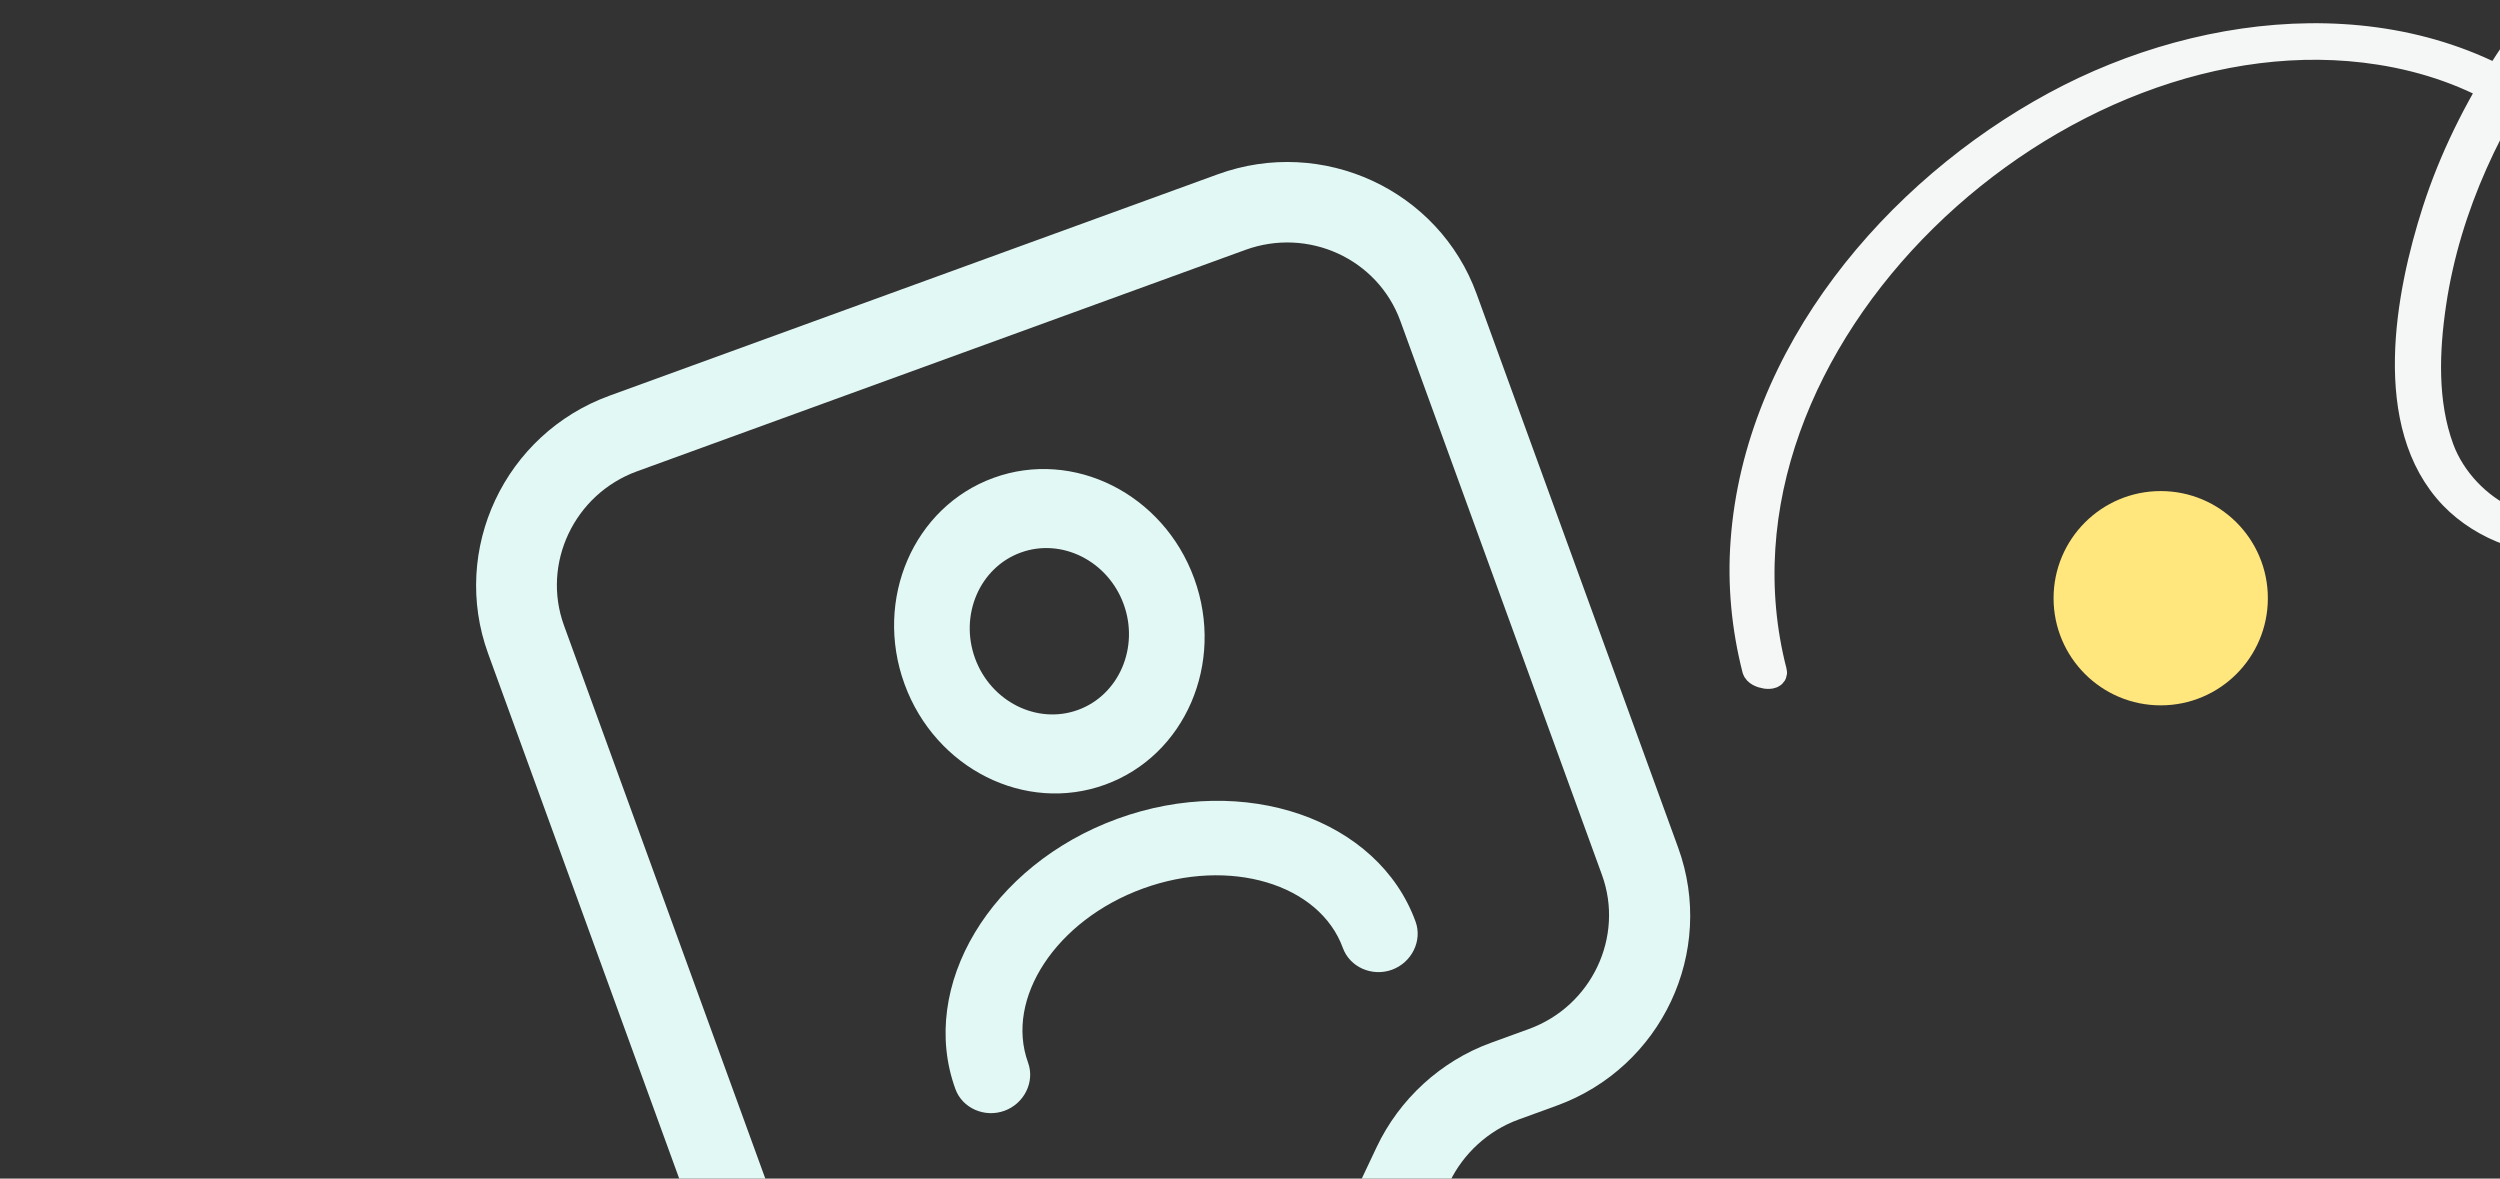 <svg width="280" height="132" viewBox="0 0 280 132" fill="none" xmlns="http://www.w3.org/2000/svg">
<rect x="0" y="0" width="280" height="132" fill="#333333" stroke="none"/>
<g clip-path="url(#clip0_27356_63867)">
<g clip-path="url(#clip1_27356_63867)">
<circle cx="242" cy="67" r="12" fill="#FFE67D"/>
<path d="M198.619 75.191C189.149 38.182 230.473 0.095 266.527 5.757C277.06 7.407 286.687 12.763 291.786 22.354C294.706 27.851 296.502 34.119 296.636 40.362C296.751 45.777 295.428 52.683 291.355 56.63C285.072 62.703 275.872 57.142 273.352 50.252C271.465 45.113 271.691 39.294 272.478 33.969C274.1 23.055 278.914 13.053 285.336 4.146C297.52 -12.763 316.103 -22.842 337.043 -22.683C358.21 -22.522 378.653 -13.214 395.335 -0.696C403.223 5.226 409.465 11.26 413.487 20.407C417.976 30.64 419.185 42.823 416.067 53.645C414.238 59.997 409.944 65.863 402.551 64.802C395.609 63.802 389.722 57.989 389.051 50.982C388.021 40.212 396.026 28.412 404.834 22.862C420.647 12.886 444.31 15.689 460.458 23.634C480.983 33.718 495.201 54.021 503.658 74.747C504.485 76.762 505.249 78.798 505.941 80.862C506.172 81.556 508.202 81.858 507.962 81.141C501.446 61.773 489.739 42.947 473.462 30.386C456.988 17.667 432.471 11.524 412.151 17.822C401.061 21.254 392.422 29.724 388.53 40.676C386.649 45.941 386.121 52.015 389.05 57.014C391.796 61.7 397.045 65.022 402.352 65.914C415.649 68.146 419.219 53.664 419.683 43.353C420.215 31.556 416.612 19.5 409.369 10.119C406.487 6.386 402.685 3.42 399.002 0.528C394.119 -3.313 388.956 -6.819 383.567 -9.912C373.929 -15.446 363.524 -19.726 352.64 -22.038C331.236 -26.588 308.864 -22.374 292.603 -7.11C283.85 1.106 276.488 12.141 272.792 23.602C269.763 33.002 267.021 47.585 274.707 55.579C278.087 59.093 283.789 61.344 288.644 60.107C294.429 58.632 297.131 52.314 298.177 46.972C300.409 35.523 295.682 20.486 286.414 13.089C270.306 0.233 247.334 2.434 230.167 11.739C212.269 21.441 196.833 39.713 195.323 60.649C194.968 65.466 195.426 70.265 196.617 74.943C196.8 75.656 198.823 75.983 198.637 75.222L198.619 75.191Z" fill="#F5F7F7" stroke="#F5F7F7" stroke-width="3" stroke-miterlimit="10"/>
</g>
<g clip-path="url(#clip2_27356_63867)">
<path d="M146.793 154.078C142.819 155.524 138.229 155.457 134.124 153.539L120.919 147.466C117.665 145.946 113.897 145.837 110.547 147.056L106.232 148.627C94.48 152.904 81.487 146.882 77.246 135.229L54.673 73.211C50.432 61.558 56.514 48.593 68.266 44.316L136.394 19.52C148.146 15.242 161.139 21.264 165.381 32.917L187.953 94.935C192.195 106.588 186.112 119.553 174.36 123.83L170.045 125.401C166.696 126.62 163.9 129.183 162.363 132.381L156.152 145.521C154.239 149.629 150.767 152.631 146.793 154.078ZM71.349 52.786C64.309 55.348 60.644 63.12 63.168 70.055L85.741 132.073C88.286 139.065 96.068 142.605 103.108 140.043L107.423 138.473C113.044 136.427 119.321 136.717 124.723 139.193L137.928 145.266C141.703 146.982 146.188 145.35 147.977 141.609L154.188 128.468C156.735 123.1 161.357 118.842 166.978 116.796L171.236 115.247C178.276 112.684 181.941 104.913 179.417 97.978L156.844 35.96C154.299 28.968 146.517 25.427 139.477 27.989L71.349 52.786Z" fill="#E2F8F5"/>
<path d="M123.78 87.879C114.825 91.138 104.754 86.087 101.303 76.605C97.852 67.123 102.32 56.781 111.275 53.521C120.23 50.262 130.301 55.313 133.752 64.794C137.203 74.276 132.735 84.619 123.78 87.879ZM114.32 61.888C109.737 63.556 107.438 68.876 109.205 73.729C110.971 78.581 116.152 81.18 120.735 79.512C125.318 77.844 127.617 72.523 125.851 67.67C124.084 62.818 118.903 60.219 114.32 61.888Z" fill="#E2F8F5"/>
<path d="M155.898 108.612C153.673 109.421 151.184 108.32 150.406 106.183C147.787 98.989 137.723 95.981 128.013 99.515C118.302 103.05 112.526 111.823 115.144 119.017C115.922 121.154 114.723 123.598 112.499 124.408C110.274 125.217 107.785 124.116 107.007 121.979C102.814 110.458 110.953 96.869 125.167 91.696C139.38 86.523 154.35 91.7 158.543 103.221C159.321 105.358 158.122 107.802 155.898 108.612Z" fill="#E2F8F5"/>
</g>
</g>
<defs>
<clipPath id="clip0_27356_63867">
<rect width="280" height="132" fill="white"/>
</clipPath>
<clipPath id="clip1_27356_63867">
<rect width="88" height="90" fill="white" transform="translate(192)"/>
</clipPath>
<clipPath id="clip2_27356_63867">
<rect width="130" height="130" fill="white" transform="translate(41 53.462) rotate(-20)"/>
</clipPath>
</defs>
</svg>
